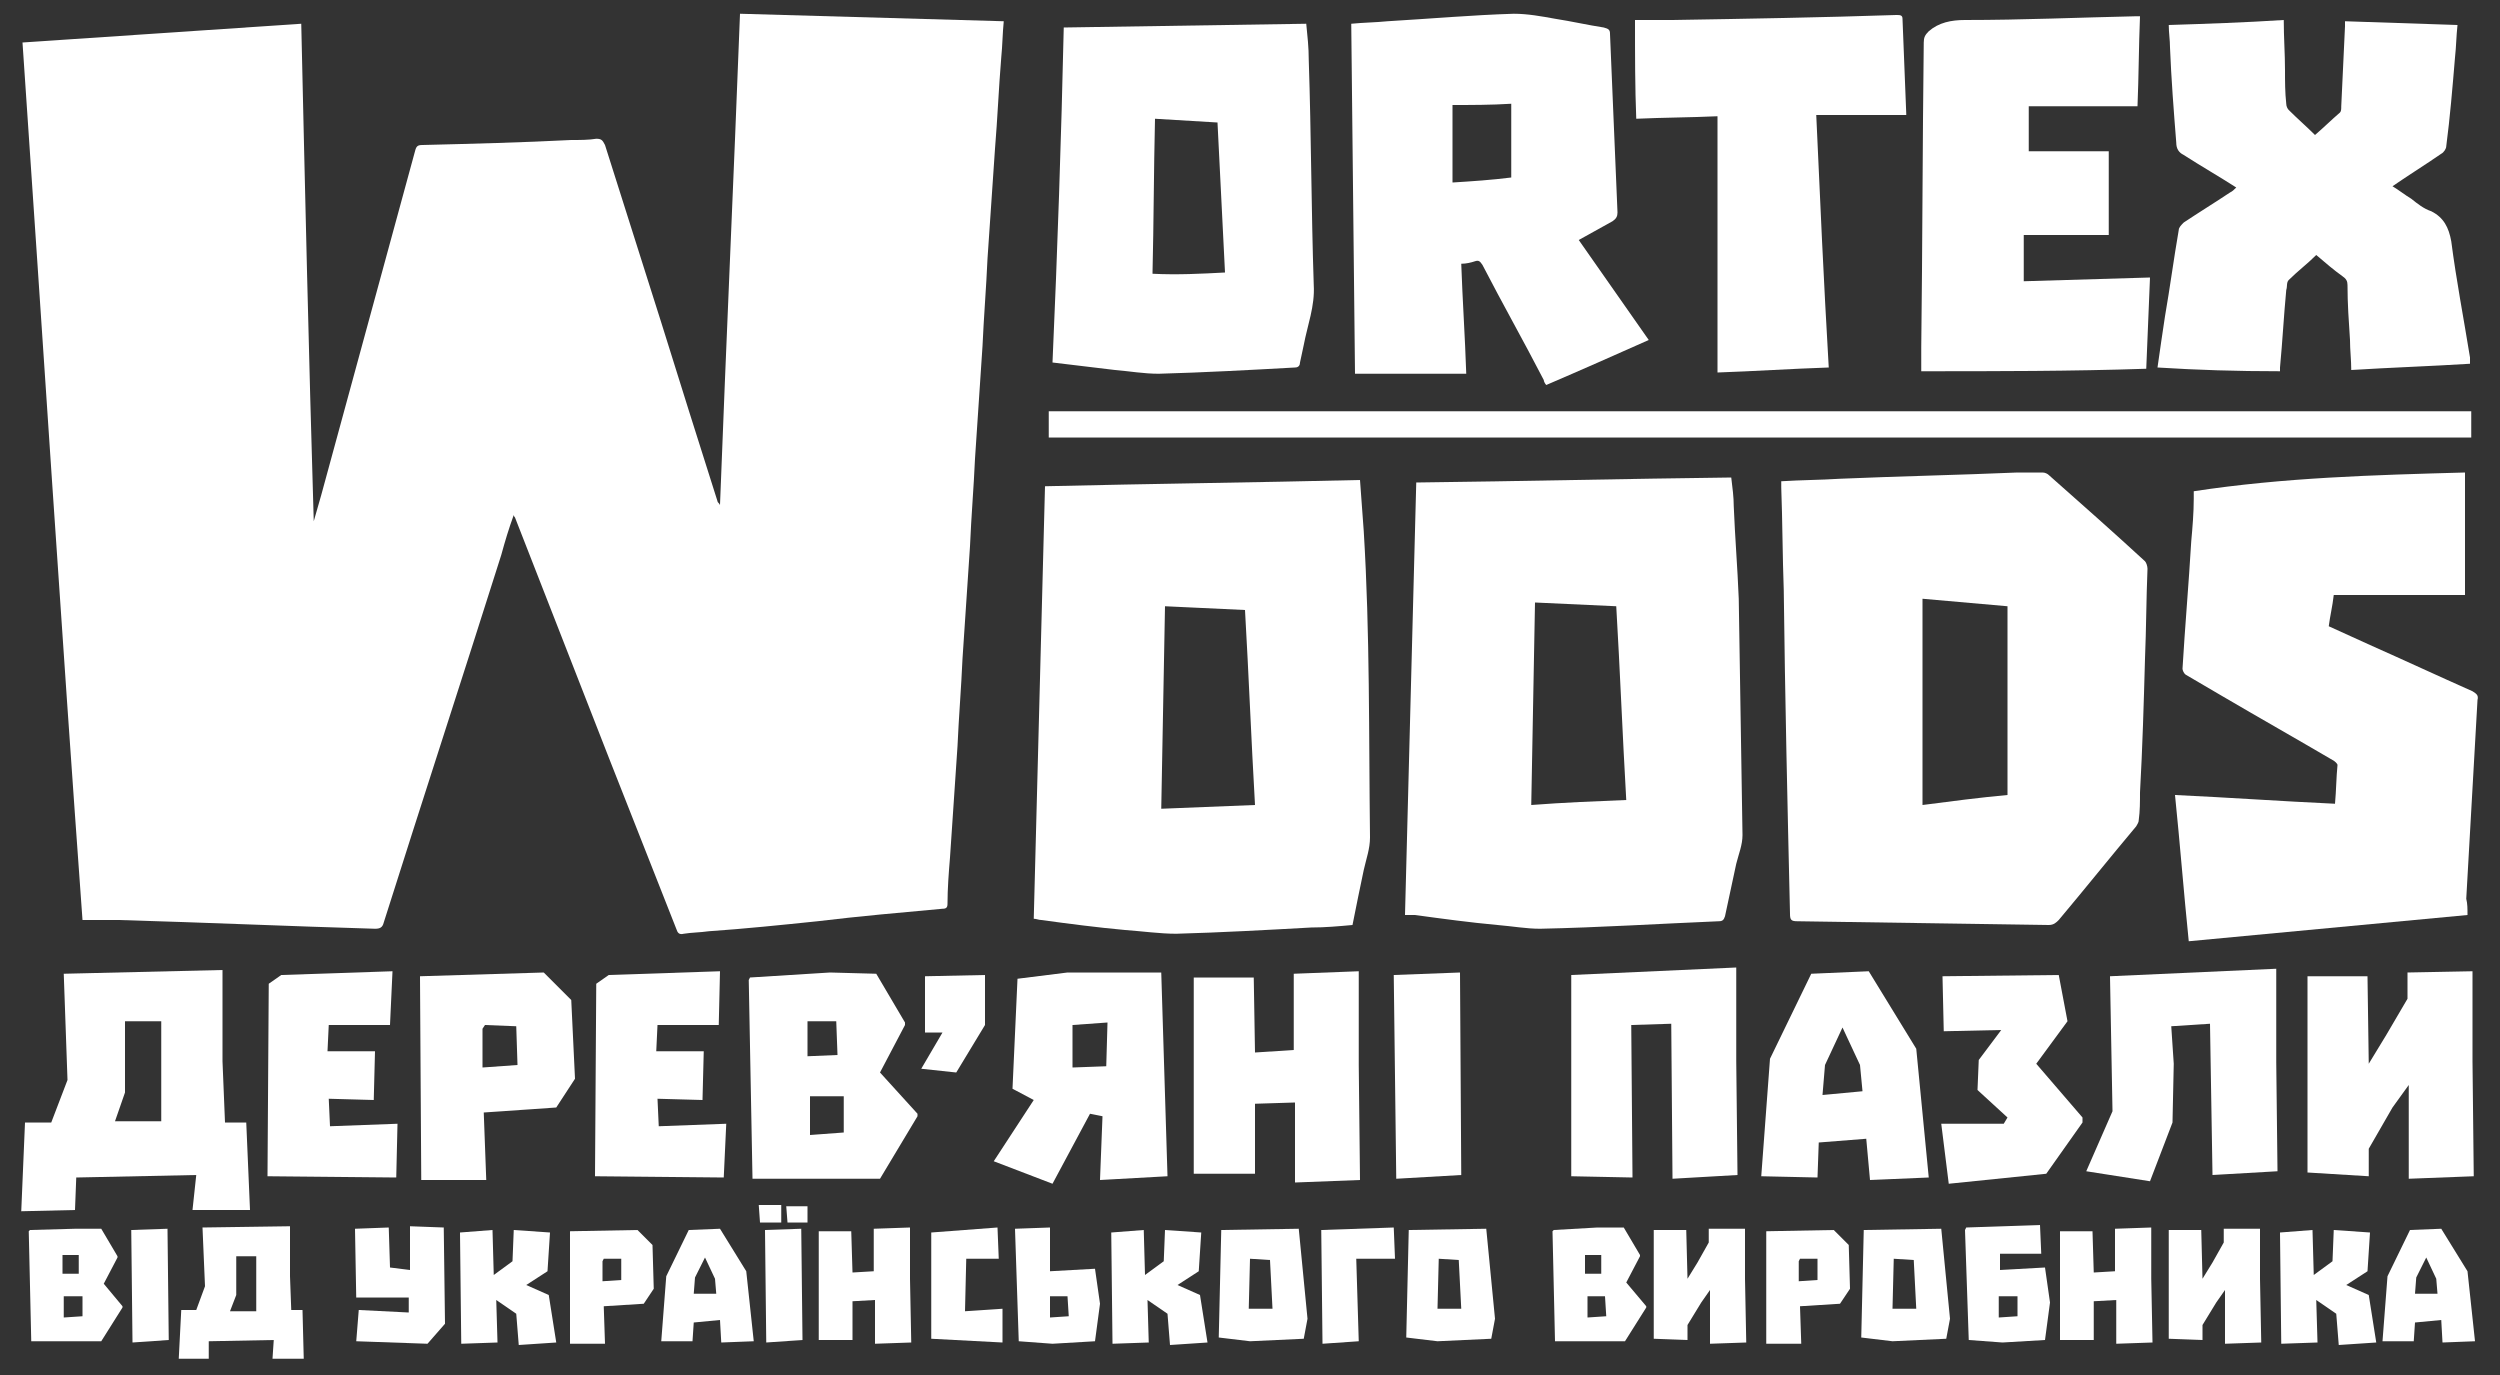 <?xml version="1.0" encoding="UTF-8"?> <!-- Generator: Adobe Illustrator 23.0.5, SVG Export Plug-In . SVG Version: 6.00 Build 0) --> <svg xmlns="http://www.w3.org/2000/svg" xmlns:xlink="http://www.w3.org/1999/xlink" id="Слой_1" x="0px" y="0px" viewBox="0 0 200 110" style="enable-background:new 0 0 200 110;" xml:space="preserve"><rect x="0" y="0" width="200" height="110" fill="#333333" stroke="none"/> <style type="text/css"> .st0{fill:#FFFFFF;} </style> <g> <g> <path class="st0" d="M25.1,41.7c0.2-0.7,0.4-1.4,0.6-2.1c2.5-9.2,5-18.3,7.5-27.5c0.1-0.4,0.2-0.5,0.6-0.5c4-0.1,8-0.2,11.9-0.4 c0.7,0,1.4,0,2-0.1c0.4,0,0.5,0.1,0.7,0.5c1.5,4.7,3,9.5,4.5,14.2c1.5,4.8,3,9.6,4.5,14.3c0,0.1,0.1,0.1,0.2,0.3 c0.5-13.2,1.1-26.2,1.6-39.3c7,0.2,14,0.4,21.1,0.6c-0.1,1-0.1,1.9-0.2,2.9c-0.2,2.4-0.3,4.9-0.5,7.3c-0.2,2.9-0.4,5.9-0.6,8.8 c-0.1,2.3-0.3,4.7-0.4,7c-0.2,3-0.4,6-0.6,9c-0.1,2.3-0.3,4.6-0.4,7c-0.2,3-0.4,6-0.6,9c-0.1,2.3-0.3,4.7-0.4,7 c-0.2,3-0.4,6-0.6,8.9c-0.1,1.2-0.2,2.5-0.2,3.7c0,0.3-0.1,0.4-0.4,0.4c-3.3,0.3-6.7,0.6-10,1c-2.9,0.3-5.8,0.6-8.7,0.8 c-0.7,0.1-1.4,0.1-2,0.2c-0.4,0.1-0.5-0.1-0.6-0.4c-1.8-4.6-3.6-9.1-5.4-13.7c-2.5-6.4-5-12.8-7.5-19.2c0,0-0.1-0.1-0.1-0.2 c-0.4,1.1-0.7,2.1-1,3.2c-3.1,9.8-6.3,19.6-9.4,29.4c-0.1,0.4-0.3,0.5-0.7,0.5c-6.8-0.2-13.6-0.5-20.5-0.7c-1,0-1.9,0-2.9,0 C4.9,50.2,3.4,26.8,1.8,3.4c7.4-0.5,14.9-1,22.3-1.5C24.4,15.2,24.7,28.4,25.1,41.7C25,41.7,25,41.7,25.1,41.7z"></path> <path class="st0" d="M142.5,38.5c1.6-0.1,3.1-0.1,4.7-0.2c4.7-0.2,9.5-0.3,14.2-0.5c0.7,0,1.3,0,2,0c0.2,0,0.4,0.1,0.5,0.2 c2.6,2.3,5.2,4.6,7.7,6.9c0.1,0.1,0.2,0.4,0.2,0.6c-0.1,2.4-0.1,4.8-0.2,7.2c-0.1,3.6-0.2,7.1-0.4,10.7c0,0.7,0,1.5-0.1,2.2 c0,0.2-0.1,0.3-0.2,0.5c-2.1,2.5-4.1,5-6.2,7.5c-0.2,0.2-0.4,0.4-0.8,0.4c-6.7-0.1-13.4-0.2-20.1-0.3c-0.5,0-0.6-0.1-0.6-0.6 c-0.2-8.6-0.4-17.3-0.5-25.9c-0.1-2.7-0.1-5.5-0.2-8.2C142.5,38.9,142.5,38.7,142.5,38.5z M160.6,63.6c0-5.1,0-10.1,0-15.1 c-2.3-0.2-4.5-0.4-6.8-0.6c0,5.5,0,11,0,16.5C156.1,64.1,158.4,63.8,160.6,63.6z"></path> <path class="st0" d="M112.4,73.2c0.3-11.5,0.6-23.1,0.9-34.6c8.4-0.1,16.8-0.3,25.2-0.4c0.1,0.8,0.2,1.6,0.2,2.3 c0.1,2.5,0.3,4.9,0.4,7.4c0.1,6.3,0.2,12.6,0.3,18.9c0,0.8-0.3,1.5-0.5,2.3c-0.3,1.4-0.6,2.8-0.9,4.2c-0.1,0.3-0.2,0.4-0.5,0.4 c-4.8,0.2-9.5,0.5-14.3,0.6c-1.1,0-2.2-0.2-3.4-0.3c-2.2-0.2-4.4-0.5-6.6-0.8C113,73.2,112.7,73.2,112.4,73.2z M130.1,64 c-0.3-5.2-0.5-10.4-0.8-15.5c-2.2-0.1-4.3-0.2-6.5-0.3c-0.1,5.4-0.2,10.8-0.3,16.2C125.1,64.2,127.6,64.1,130.1,64z"></path> <path class="st0" d="M108.8,38.4c0.1,1.4,0.2,2.8,0.3,4.1c0.5,8.2,0.4,16.3,0.5,24.5c0,0.9-0.3,1.7-0.5,2.6 c-0.3,1.4-0.6,2.9-0.9,4.4c-1.1,0.1-2.2,0.2-3.3,0.2c-3.6,0.2-7.2,0.4-10.8,0.5c-1.3,0-2.7-0.2-4.1-0.3c-2.2-0.2-4.5-0.5-6.7-0.8 c-0.2,0-0.4-0.1-0.6-0.1c0.3-11.5,0.6-23.1,0.9-34.6C92,38.7,100.4,38.6,108.8,38.4z M93.2,48.5c-0.1,5.4-0.2,10.8-0.3,16.2 c2.5-0.1,5-0.2,7.5-0.3c-0.3-5.2-0.5-10.4-0.8-15.6C97.5,48.7,95.4,48.6,93.2,48.5z"></path> <path class="st0" d="M197.4,73.2c-7.5,0.7-14.8,1.4-22.3,2.1c-0.4-3.9-0.7-7.8-1.1-11.7c4.3,0.2,8.5,0.5,12.8,0.7 c0.1-1.1,0.1-2.1,0.2-3.1c0-0.1-0.2-0.3-0.4-0.4c-2.9-1.7-5.9-3.4-8.8-5.1c-1-0.6-1.9-1.1-2.9-1.7c-0.2-0.1-0.3-0.4-0.3-0.5 c0.2-3.4,0.5-6.8,0.7-10.2c0.1-1.1,0.2-2.3,0.2-3.4c0-0.2,0-0.4,0-0.6c7.2-1.1,14.4-1.3,21.7-1.5c0,3.3,0,6.5,0,9.8 c-3.5,0-7,0-10.5,0c-0.1,0.9-0.3,1.7-0.4,2.5c1.1,0.5,2.2,1,3.3,1.5c2.7,1.2,5.5,2.5,8.2,3.7c0.3,0.2,0.5,0.3,0.4,0.7 c-0.3,5.3-0.6,10.6-0.9,15.9C197.4,72.3,197.4,72.7,197.4,73.2z"></path> <path class="st0" d="M126.3,19.2c1.9,2.7,3.7,5.3,5.6,8c-2.7,1.2-5.4,2.4-8.2,3.6c-0.1-0.1-0.2-0.3-0.2-0.4 c-1.6-3.1-3.3-6.1-4.9-9.2c-0.2-0.3-0.3-0.4-0.6-0.3c-0.3,0.1-0.7,0.2-1.1,0.2c0.1,2.9,0.3,5.8,0.4,8.8c-3,0-5.9,0-8.9,0 c-0.1-9.3-0.2-18.6-0.3-28c1-0.1,1.9-0.1,2.9-0.2c3.4-0.2,6.8-0.5,10.1-0.6c1.1,0,2.2,0.2,3.3,0.4c1.3,0.2,2.6,0.5,3.9,0.7 c0.4,0.1,0.5,0.2,0.5,0.5c0.2,4.8,0.4,9.5,0.6,14.3c0,0.3-0.1,0.5-0.4,0.7C128.1,18.2,127.2,18.7,126.3,19.2z M116.2,8.4 c0,2.1,0,4.2,0,6.2c1.6-0.1,3.1-0.2,4.7-0.4c0-2,0-3.9,0-5.9C119.3,8.4,117.7,8.4,116.2,8.4z"></path> <path class="st0" d="M172.6,29.4c0.2-1.4,0.4-2.8,0.6-4.1c0.4-2.3,0.7-4.6,1.1-6.9c0-0.2,0.2-0.4,0.4-0.6c1.2-0.8,2.5-1.6,3.7-2.4 c0.2-0.1,0.3-0.2,0.5-0.4c-1.4-0.9-2.8-1.7-4.2-2.6c-0.4-0.2-0.6-0.5-0.6-1c-0.2-2.5-0.4-5.1-0.5-7.6c0-0.6-0.1-1.2-0.1-1.8 c3.1-0.1,6.1-0.2,9.2-0.4c0,1.4,0.1,2.7,0.1,4c0,0.9,0,1.8,0.1,2.7c0,0.2,0.1,0.4,0.2,0.5c0.7,0.7,1.4,1.3,2.1,2 c0.7-0.6,1.3-1.2,2-1.8c0.1-0.1,0.1-0.3,0.1-0.5c0.1-2.1,0.2-4.3,0.3-6.4c0-0.1,0-0.2,0-0.4c3,0.1,6,0.2,9,0.3 c-0.1,0.9-0.1,1.7-0.2,2.6c-0.2,2.4-0.4,4.8-0.7,7.1c0,0.2-0.2,0.5-0.4,0.6c-1.3,0.9-2.6,1.7-3.9,2.6c0.5,0.3,1,0.7,1.5,1 c0.5,0.4,1,0.8,1.6,1c1,0.5,1.4,1.3,1.6,2.4c0.4,3.1,1,6.2,1.5,9.3c0,0.1,0,0.3,0,0.5c-3.2,0.2-6.3,0.3-9.5,0.5 c0-0.8-0.1-1.6-0.1-2.4c-0.1-1.5-0.2-2.9-0.2-4.4c0-0.3-0.1-0.5-0.4-0.7c-0.7-0.5-1.4-1.1-2.1-1.7c-0.7,0.7-1.5,1.3-2.2,2 c-0.2,0.2-0.1,0.5-0.2,0.8c-0.2,2.1-0.3,4.1-0.5,6.2c0,0.1,0,0.2,0,0.3C178.9,29.7,175.8,29.6,172.6,29.4z"></path> <path class="st0" d="M85.1,2.2C91.6,2.1,98,2,104.5,1.9c0.1,1,0.2,1.9,0.2,2.9c0.2,6,0.2,12,0.4,18c0.1,1.7-0.5,3.2-0.8,4.8 c-0.1,0.5-0.2,0.9-0.3,1.4c0,0.2-0.1,0.4-0.4,0.4c-3.6,0.2-7.3,0.4-10.9,0.5c-1.2,0-2.3-0.2-3.5-0.3c-1.6-0.2-3.3-0.4-5-0.6 C84.6,20,84.9,11.1,85.1,2.2z M98,21.8c-0.2-4-0.4-8-0.6-12c-1.7-0.1-3.3-0.2-5-0.3c-0.1,4.2-0.1,8.3-0.2,12.4 C94.2,22,96.1,21.9,98,21.8z"></path> <path class="st0" d="M153.7,29.7c0-0.7,0-1.3,0-1.9c0.1-8.1,0.1-16.3,0.2-24.4c0-0.4,0.1-0.6,0.4-0.9c0.8-0.7,1.8-0.9,2.9-0.9 c4.6,0,9.1-0.2,13.7-0.3c0.1,0,0.2,0,0.3,0c-0.1,2.4-0.1,4.8-0.2,7.2c-2.9,0-5.7,0-8.7,0c0,1.2,0,2.4,0,3.6c2.1,0,4.2,0,6.4,0 c0,2.2,0,4.4,0,6.7c-2.3,0-4.5,0-6.8,0c0,1.2,0,2.4,0,3.7c3.4-0.1,6.7-0.2,10.1-0.3c-0.1,2.5-0.2,4.9-0.3,7.3 C165.7,29.7,159.7,29.7,153.7,29.7z"></path> <path class="st0" d="M130.8,1.6c1,0,2,0,3,0c6-0.1,11.9-0.2,17.9-0.4c0.3,0,0.5,0,0.5,0.3c0.1,2.5,0.2,5.1,0.3,7.6 c0,0,0,0.1,0,0.1c-2.4,0-4.7,0-7.2,0c0.3,6.7,0.6,13.4,1,20.2c-3,0.1-6,0.3-8.9,0.4c0-6.8,0-13.6,0-20.5c-2.2,0.1-4.3,0.1-6.5,0.2 C130.8,7,130.8,4.4,130.8,1.6z"></path> <path class="st0" d="M83.9,35c0-0.7,0-1.4,0-2.1c37.9,0,75.9,0,113.8,0c0,0.7,0,1.4,0,2.1C159.7,35,121.8,35,83.9,35z"></path> </g> <g> <path class="st0" d="M6.1,94.2L6,96.8l-4.3,0.1l0.3-7.1h2.1l1.3-3.4l-0.3-8.5l12.7-0.3v7.3l0.2,4.9h1.7l0.3,7h-4.6l0.3-2.8 L6.1,94.2z M9.2,89.7h3.7v-8H10v2.9v2.8L9.2,89.7z"></path> <path class="st0" d="M31.7,94.2l-10.3-0.1l0.1-15.4l1-0.7l8.9-0.3L31.2,82l-4.9,0l-0.1,2.1l3.8,0l-0.1,3.9l-3.6-0.1l0.1,2.2 l5.4-0.2L31.7,94.2z"></path> <path class="st0" d="M44.5,88.6L38.7,89l0.2,5.4l-5.2,0l-0.1-16.3l9.9-0.3l2.2,2.2l0.3,6.3L44.5,88.6z M38.6,85.4l2.8-0.2 l-0.1-3.1l-2.5-0.1l-0.2,0.3L38.6,85.4z"></path> <path class="st0" d="M57.9,94.2l-10.3-0.1l0.1-15.4l1-0.7l8.9-0.3L57.5,82l-4.9,0l-0.1,2.1l3.8,0l-0.1,3.9l-3.6-0.1l0.1,2.2 l5.4-0.2L57.9,94.2z"></path> <path class="st0" d="M73.4,89.1v0.2l-3,5l-10.2,0l-0.3-15.9l0.1-0.2l6.4-0.4l3.7,0.1l2.3,3.9v0.2l-2,3.8L73.4,89.1z M66.9,81.7 l-2.3,0v2.8l2.4-0.1L66.9,81.7z M67.5,87.7h-2.7v3.1l2.7-0.2L67.5,87.7z"></path> <path class="st0" d="M74,78.1l4.8-0.1v4l-2.3,3.8l-2.8-0.3l1.7-2.9h-1.4L74,78.1z"></path> <path class="st0" d="M84.2,94.7l-4.7-1.8l3.2-4.9L81,87.1l0.4-8.8l4-0.5l7.5,0l0.5,16.3l-5.4,0.3l0.2-5.1l-1-0.2L84.2,94.7z M88.6,81.8L85.8,82l0,3.4l2.7-0.1L88.6,81.8z"></path> <path class="st0" d="M103.6,88.2l-3.2,0.1l0,5.6h-4.9l0-15.7h4.8l0.1,6l3.1-0.2l0-6.1l5.2-0.2v7.5l0.1,9.2l-5.2,0.2L103.6,88.2z"></path> <path class="st0" d="M116.8,77.8l0.1,16.2l-5.2,0.3L111.5,78L116.8,77.8z"></path> <path class="st0" d="M133.7,81.9l-3.2,0.1l0.1,12.2l-4.9-0.1l0-16.1l13.2-0.6v7.5L139,94l-5.2,0.3L133.7,81.9z"></path> <path class="st0" d="M154.3,94.2l-4.7,0.2l-0.3-3.3l-3.8,0.3l-0.1,2.8l-4.5-0.1l0.7-9.4l3.3-6.8l4.6-0.2l3.8,6.2L154.3,94.2z M149,87.3l-0.2-2.1l-1.4-3l-1.4,3l-0.2,2.4L149,87.3z"></path> <path class="st0" d="M155.4,78.1l9.3-0.1l0.7,3.7l-2.5,3.4l3.7,4.3v0.4l-2.9,4.1l-7.8,0.8l-0.6-4.8l5,0l0.3-0.5l-2.4-2.2l0.1-2.4 l1.8-2.4l-4.6,0.1L155.4,78.1z"></path> <path class="st0" d="M176.8,81.9l-3.1,0.2l0.2,3l-0.1,4.7l-1.8,4.7l-5.1-0.8l2.1-4.8l-0.2-10.8l13.3-0.6v7.5l0.1,8.7l-5.2,0.3 L176.8,81.9z"></path> <path class="st0" d="M192.7,86.8l-1.3,1.8l-1.9,3.3l0,2.2l-4.9-0.3l0-15.7h4.8l0.1,7l1.4-2.3l1.7-2.9l0-2.1l5.2-0.1v7.2l0.1,9.2 l-5.2,0.2L192.7,86.8z"></path> </g> <g> <path class="st0" d="M9.8,104.5v0.1l-1.7,2.7l-5.6,0l-0.2-8.8l0.1-0.1L6,98.3l2.1,0l1.3,2.2v0.1l-1.1,2.1L9.8,104.5z M6.3,100.4 l-1.3,0v1.5l1.3,0L6.3,100.4z M6.6,103.7H5.1v1.7l1.5-0.1L6.6,103.7z"></path> <path class="st0" d="M13.4,98.3l0.1,8.9l-2.9,0.2l-0.1-9L13.4,98.3z"></path> <path class="st0" d="M16.7,107.3l0,1.4l-2.4,0l0.2-3.9h1.2l0.7-1.9l-0.2-4.7l7-0.1v4l0.1,2.7h0.9l0.1,3.9h-2.5l0.1-1.5L16.7,107.3 z M18.4,104.9h2.1v-4.4h-1.6v1.6v1.5L18.4,104.9z"></path> <path class="st0" d="M28.5,103.9l-0.1-5.6l2.7-0.1l0.1,3.2l1.6,0.2v-3.5l2.7,0.1l0.1,7.7l-1.4,1.6l-5.7-0.2l0.2-2.5l4,0.2l0-1.2 H28.5z"></path> <path class="st0" d="M39.4,98.4l0.1,3.6l1.5-1.1l0.1-2.5l2.9,0.2l-0.2,3.1l-1.7,1.1l1.8,0.8l0.6,3.8l-3,0.2l-0.2-2.5l-1.6-1.1 l0.1,3.4l-2.9,0.1l-0.1-8.9L39.4,98.4z"></path> <path class="st0" d="M51.5,104.3l-3.2,0.2l0.1,3l-2.8,0l0-9l5.4-0.1l1.2,1.2l0.1,3.5L51.5,104.3z M48.2,102.5l1.5-0.1l0-1.7 l-1.4,0l-0.1,0.2L48.2,102.5z"></path> <path class="st0" d="M60.3,107.3l-2.6,0.1l-0.1-1.8l-2.1,0.2l-0.1,1.5l-2.5,0l0.4-5.2l1.8-3.7l2.5-0.1l2.1,3.4L60.3,107.3z M57.3,103.5l-0.1-1.2l-0.8-1.7l-0.8,1.6l-0.1,1.3L57.3,103.5z"></path> <path class="st0" d="M60.7,96.4h1.8l0,1.4h-1.7L60.7,96.4z M64.1,98.3l0.1,8.9l-2.9,0.2l-0.1-9L64.1,98.3z M62.9,96.5h1.7l0,1.3 H63L62.9,96.5z"></path> <path class="st0" d="M70,104l-1.8,0.1l0,3.1h-2.7l0-8.7h2.6l0.1,3.3l1.7-0.1l0-3.4l2.9-0.1v4.1l0.1,5.1l-2.9,0.1L70,104z"></path> <path class="st0" d="M80.2,104.7v2.7l-5.7-0.3l0-8.5l5.3-0.4l0.1,2.5l-2.6,0l-0.1,4.2L80.2,104.7z"></path> <path class="st0" d="M84,98.2v3.5l3.6-0.2l0.4,2.8l-0.4,3l-3.4,0.2l-2.7-0.2l-0.3-9L84,98.2z M85.4,103.7H84v1.7l1.5-0.1 L85.4,103.7z"></path> <path class="st0" d="M91.5,98.4l0.1,3.6l1.5-1.1l0.1-2.5l2.9,0.2l-0.2,3.1l-1.7,1.1l1.8,0.8l0.6,3.8l-3,0.2l-0.2-2.5l-1.6-1.1 l0.1,3.4l-2.9,0.1l-0.1-8.9L91.5,98.4z"></path> <path class="st0" d="M104.6,105.5l-0.3,1.6l-4.3,0.2l-2.5-0.3l0.2-8.6l6.2-0.1L104.6,105.5z M101.8,104.7l-0.2-3.9l-1.6-0.1 l-0.1,4L101.8,104.7z"></path> <path class="st0" d="M111.5,98.2l0.1,2.5l-3.1,0l0.2,6.6l-2.9,0.2l-0.1-9.1L111.5,98.2z"></path> <path class="st0" d="M119.6,105.5l-0.3,1.6l-4.3,0.2l-2.5-0.3l0.2-8.6l6.2-0.1L119.6,105.5z M116.9,104.7l-0.2-3.9l-1.6-0.1 l-0.1,4L116.9,104.7z"></path> <path class="st0" d="M131.7,104.5v0.1l-1.7,2.7l-5.6,0l-0.2-8.8l0.1-0.1l3.5-0.2l2.1,0l1.3,2.2v0.1l-1.1,2.1L131.7,104.5z M128.1,100.4l-1.3,0v1.5l1.3,0L128.1,100.4z M128.4,103.7H127v1.7l1.5-0.1L128.4,103.7z"></path> <path class="st0" d="M136.8,103.2l-0.7,1L135,106l0,1.2l-2.7-0.1l0-8.7h2.6l0.1,3.9l0.8-1.3l0.9-1.6l0-1.1l2.9,0v4l0.1,5.1 l-2.9,0.1L136.8,103.2z"></path> <path class="st0" d="M147.2,104.3l-3.2,0.2l0.1,3l-2.8,0l0-9l5.4-0.1l1.2,1.2l0.1,3.5L147.2,104.3z M143.9,102.5l1.5-0.1l0-1.7 l-1.4,0l-0.1,0.2L143.9,102.5z"></path> <path class="st0" d="M156,105.5l-0.3,1.6l-4.3,0.2l-2.5-0.3l0.2-8.6l6.2-0.1L156,105.5z M153.3,104.7l-0.2-3.9l-1.6-0.1l-0.1,4 L153.3,104.7z"></path> <path class="st0" d="M160,100.3v1.3l3.6-0.2l0.4,2.8l-0.4,3l-3.4,0.2l-2.7-0.2l-0.3-8.8l0.1-0.2l5.9-0.2l0.1,2.3L160,100.3z M161.4,103.7h-1.5v1.7l1.5-0.1L161.4,103.7z"></path> <path class="st0" d="M169.3,104l-1.8,0.1l0,3.1h-2.7l0-8.7h2.6l0.1,3.3l1.7-0.1l0-3.4l2.9-0.1v4.1l0.1,5.1l-2.9,0.1L169.3,104z"></path> <path class="st0" d="M178,103.2l-0.7,1l-1.1,1.8l0,1.2l-2.7-0.1l0-8.7h2.6l0.1,3.9l0.8-1.3l0.9-1.6l0-1.1l2.9,0v4l0.1,5.1 l-2.9,0.1L178,103.2z"></path> <path class="st0" d="M185,98.4l0.1,3.6l1.5-1.1l0.1-2.5l2.9,0.2l-0.2,3.1l-1.7,1.1l1.8,0.8l0.6,3.8l-3,0.2l-0.2-2.5l-1.6-1.1 l0.1,3.4l-2.9,0.1l-0.1-8.9L185,98.4z"></path> <path class="st0" d="M198,107.3l-2.6,0.1l-0.1-1.8l-2.1,0.2l-0.1,1.5l-2.5,0l0.4-5.2l1.8-3.7l2.5-0.1l2.1,3.4L198,107.3z M195,103.5l-0.1-1.2l-0.8-1.7l-0.8,1.6l-0.1,1.3L195,103.5z"></path> </g> </g> </svg> 